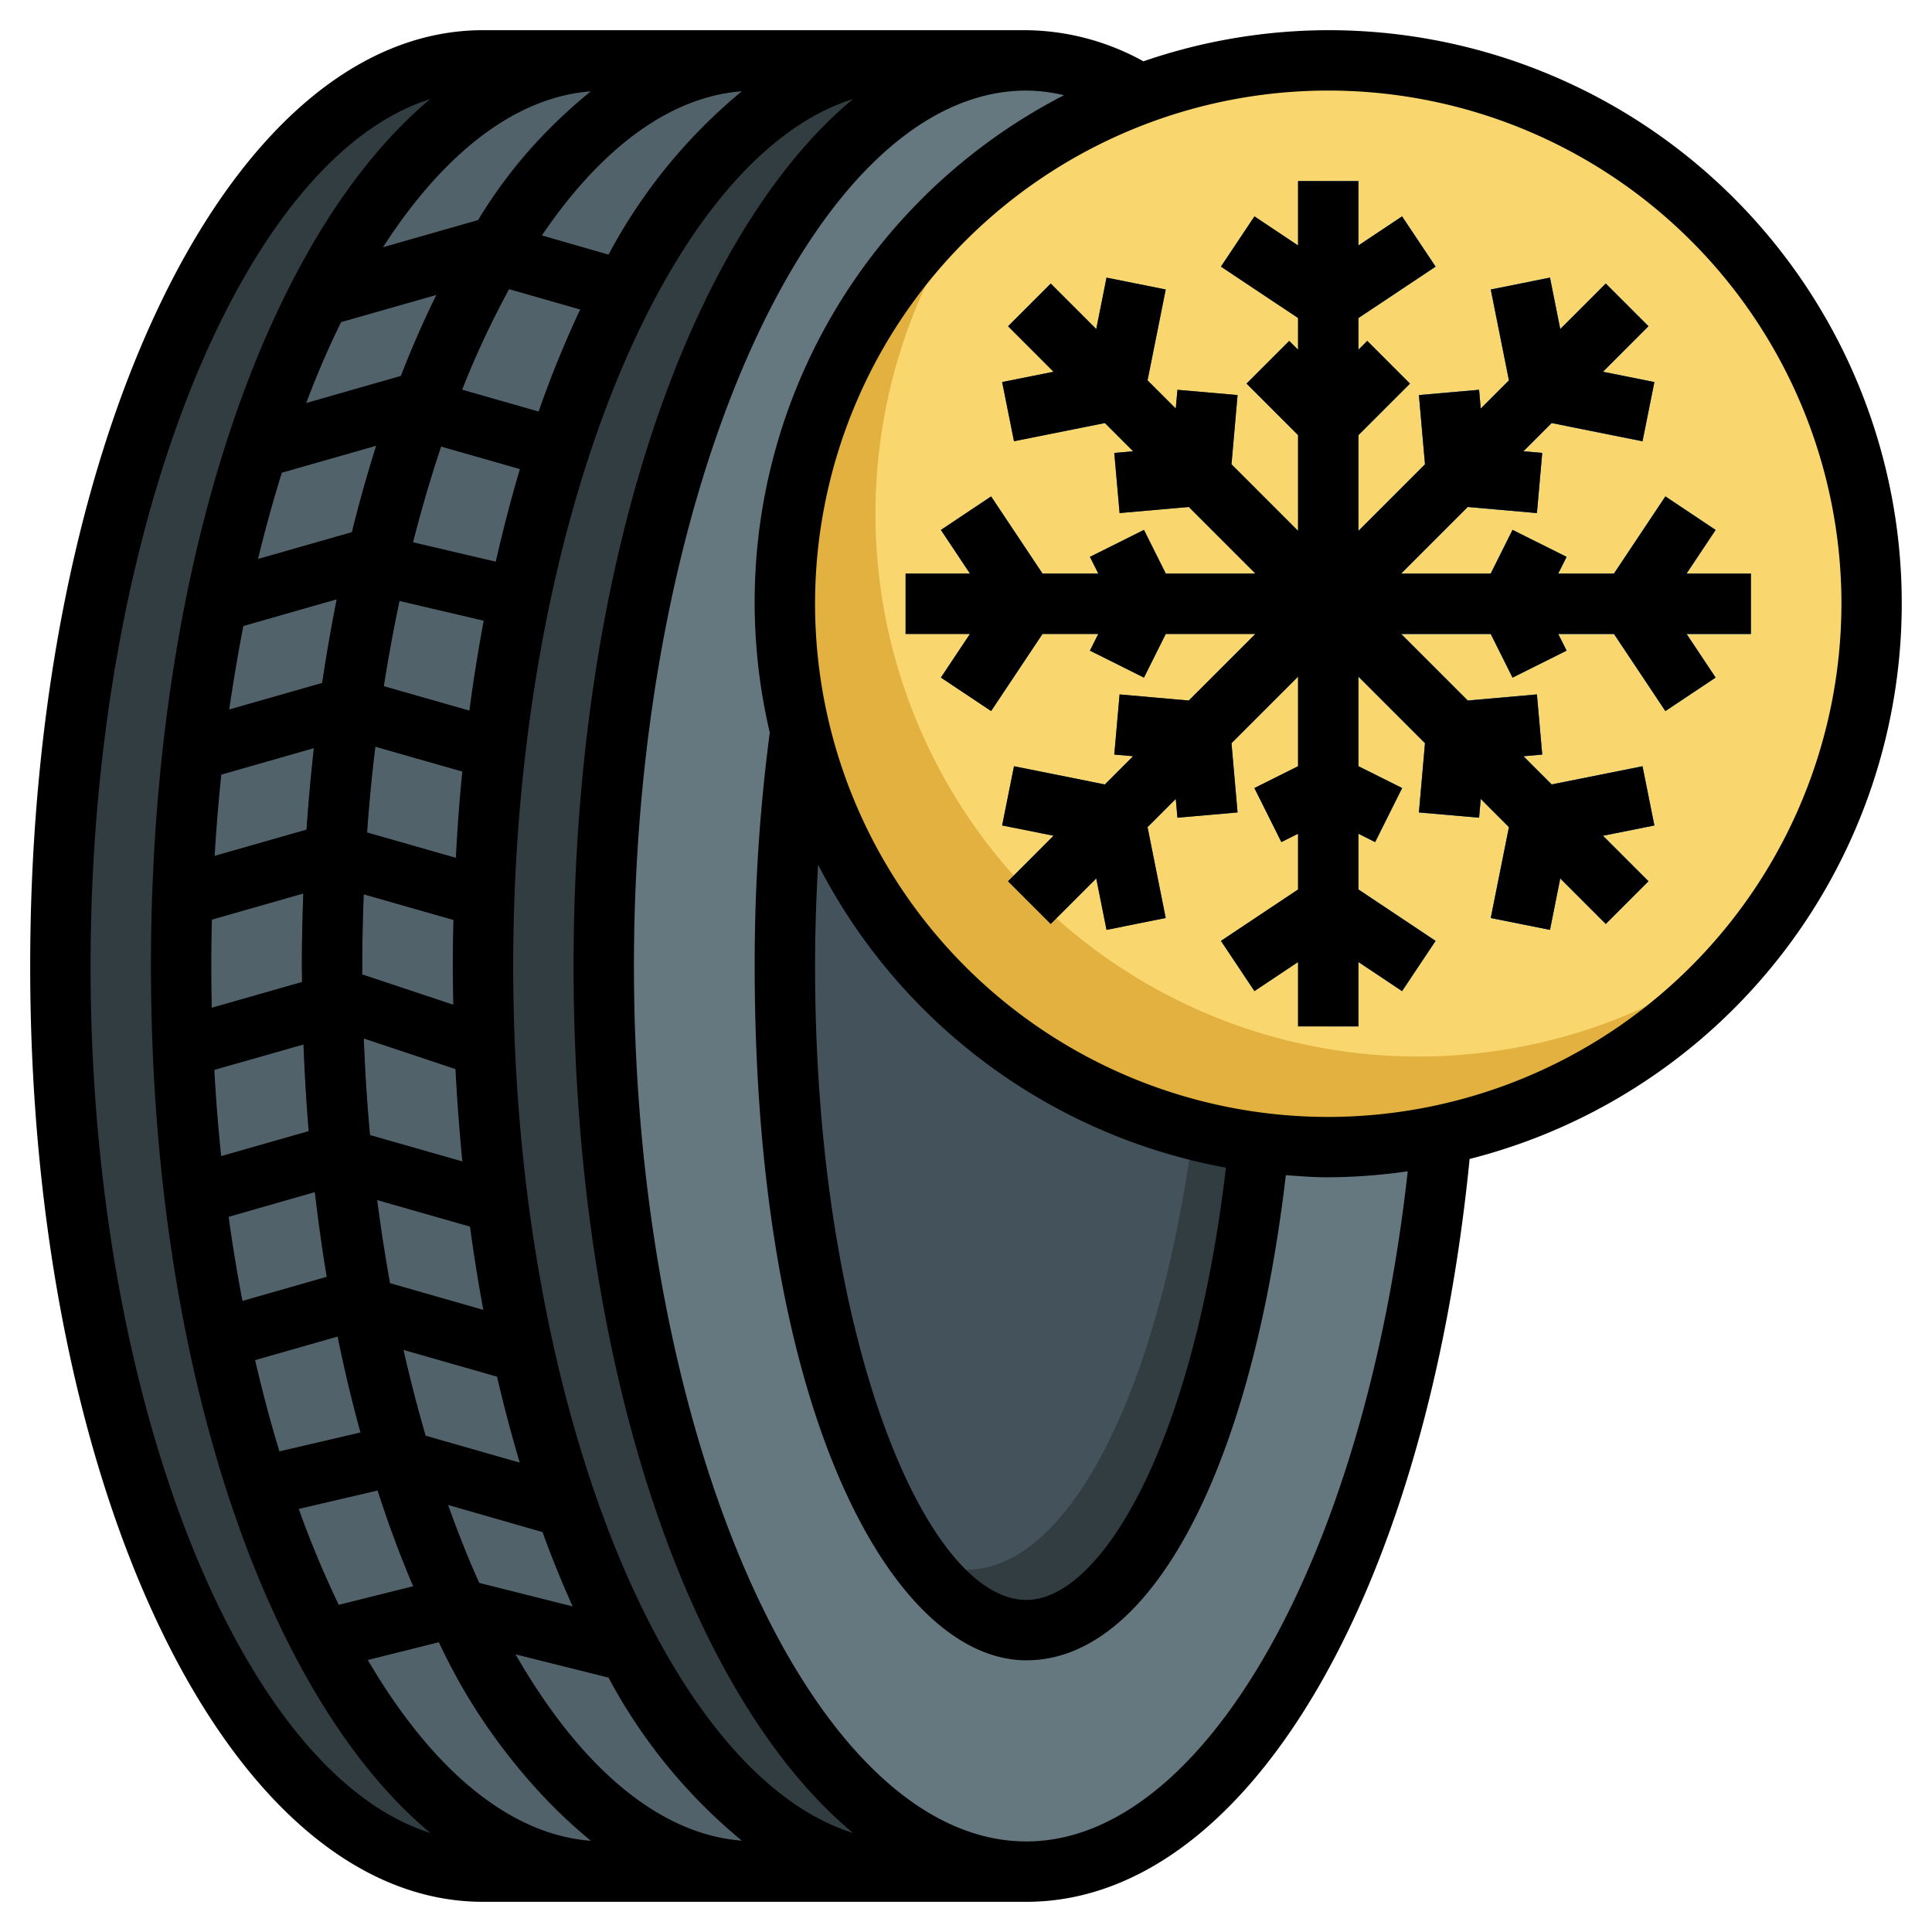 <svg height="512" viewBox="0 0 64 64" width="512" xmlns="http://www.w3.org/2000/svg"><g id="Layer_6" data-name="Layer 6"><path d="m34 62h-18c-7.732 0-14-13.431-14-30s6.268-30 14-30h18" fill="#323d42"/><path d="m20 2c-7.732 0-14 13.431-14 30s6.268 30 14 30h10c-7.732 0-14-13.431-14-30s6.268-30 14-30z" fill="#51626b"/><path d="m34 62c-7.732 0-14-13.431-14-30s6.268-30 14-30 14 13.431 14 30-6.268 30-14 30" fill="#65777f"/><ellipse cx="34" cy="32" fill="#323d42" rx="8" ry="22"/><path d="m34 10c-4.418 0-8 9.85-8 22 0 8.468 1.741 15.814 4.291 19.492a3.313 3.313 0 0 0 1.709.508c4.418 0 8-9.85 8-22 0-8.468-1.741-15.814-4.291-19.492a3.313 3.313 0 0 0 -1.709-.508z" fill="#43525b"/><path d="m26.41 61h-1.41c-2.952 0-5.709-2.336-7.92-6.2l4.471 1.118a26.562 26.562 0 0 1 -1.294-2.386l-4.379-1.095c-.367-.815-.711-1.681-1.034-2.586l4.356 1.249q-.429-1.111-.807-2.31l-4.293-1.229c-.267-.916-.514-1.865-.735-2.845l4.235 1.209c-.177-.724-.344-1.463-.494-2.22l-4.184-1.2q-.243-1.349-.425-2.756l4.135 1.182c-.1-.707-.19-1.429-.269-2.157l-4.106-1.174c-.1-1.049-.164-2.118-.207-3.2l4.063 1.355c-.041-.707-.074-1.419-.092-2.139l-4.021-1.336c0-.094 0-.186 0-.28 0-.8.019-1.59.049-2.375l3.966 1.133q.019-1.038.071-2.059l-3.927-1.122q.1-1.443.274-2.842l3.864 1.1c.066-.681.146-1.35.233-2.013l-3.818-1.091q.228-1.446.52-2.825l3.781.886c.125-.664.259-1.319.4-1.959l-3.732-.875c.281-1.1.591-2.164.932-3.174l3.6 1.028q.293-.978.617-1.9l-3.52-1.006a29.924 29.924 0 0 1 1.556-3.333l3.357.96c.3-.633.617-1.238.945-1.81l-3.22-.923c2.052-3.019 4.475-4.8 7.052-4.8h1.41a7.224 7.224 0 0 1 3.59-1h-8.85a14.79 14.79 0 0 0 -5.309 5.291l-4.6 1.315q-.662 1.137-1.254 2.438l4.469-1.277q-.627 1.268-1.177 2.685l-4.369 1.248q-.4 1.107-.748 2.294l4.3-1.229q-.439 1.38-.806 2.865l-4.24 1.211c-.164.72-.313 1.458-.451 2.208l4.189-1.2q-.271 1.353-.482 2.772l-4.14 1.183c-.094.708-.179 1.423-.249 2.151l4.117-1.171q-.149 1.329-.243 2.7l-4.068 1.165q-.054 1.041-.074 2.1l4.032-1.149c-.028.791-.047 1.59-.047 2.4 0 .178.005.353.006.53l-3.983 1.138c.017.692.049 1.376.088 2.054l3.943-1.122q.055 1.458.173 2.871l-3.885 1.11q.107 1.019.243 2.01l3.842-1.1q.165 1.432.394 2.807l-3.776 1.078q.191 1 .415 1.961l3.722-1.063q.334 1.644.757 3.18l-3.686.86q.3.979.628 1.907l3.625-.846q.538 1.671 1.179 3.173l-3.484.871q.456.957.949 1.824l3.388-.847c1.81 3.608 4.07 6.258 6.609 7.6h8.853a7.224 7.224 0 0 1 -3.59-.996z" fill="#323d42"/><circle cx="44" cy="20" fill="#e2b13f" r="18"/><path d="m44 2a17.9 17.9 0 0 0 -11.129 3.871 17.983 17.983 0 0 0 25.258 25.258 17.983 17.983 0 0 0 -14.129-29.129z" fill="#fad66f"/><path d="m58.001 19h-2.132l.963-1.445-1.664-1.11-1.703 2.555h-1.847l.277-.553-1.79-.894-.723 1.447h-2.968l2.206-2.206 2.292.202.176-1.992-.623-.055.935-.935 3.01.603.393-1.961-1.703-.341 1.507-1.508-1.414-1.414-1.508 1.508-.34-1.704-1.961.393.602 3.01-.935.935-.055-.622-1.992.174.201 2.294-2.205 2.205v-3.172l1.707-1.707-1.414-1.414-.293.293v-1.051l2.555-1.703-1.11-1.664-1.445.964v-2.133h-2v2.133l-1.445-.964-1.11 1.664 2.555 1.703v1.051l-.293-.293-1.414 1.414 1.707 1.707v3.172l-2.205-2.205.201-2.294-1.992-.174-.055.622-.935-.935.602-3.01-1.961-.393-.34 1.704-1.508-1.508-1.414 1.414 1.507 1.508-1.703.341.393 1.961 3.01-.603.935.935-.623.055.176 1.992 2.292-.202 2.206 2.206h-2.968l-.723-1.447-1.79.894.277.553h-1.847l-1.703-2.555-1.664 1.11.963 1.445h-2.132v2h2.132l-.963 1.445 1.664 1.11 1.703-2.555h1.847l-.277.553 1.79.894.723-1.447h2.968l-2.206 2.206-2.292-.202-.176 1.992.623.055-.935.935-3.01-.603-.393 1.961 1.703.341-1.507 1.508 1.414 1.414 1.508-1.508.34 1.704 1.961-.393-.602-3.01.935-.935.055.622 1.992-.174-.201-2.294 2.205-2.205v2.968l-1.447.723.894 1.79.553-.277v1.847l-2.555 1.703 1.11 1.664 1.445-.964v2.133h2v-2.133l1.445.964 1.11-1.664-2.555-1.703v-1.847l.553.277.894-1.79-1.447-.723v-2.968l2.205 2.205-.201 2.294 1.992.174.055-.622.935.935-.602 3.01 1.961.393.34-1.704 1.508 1.508 1.414-1.414-1.507-1.508 1.703-.341-.393-1.961-3.01.603-.935-.935.623-.055-.176-1.992-2.292.202-2.206-2.206h2.968l.723 1.447 1.79-.894-.277-.553h1.847l1.703 2.555 1.664-1.11-.963-1.445h2.132z" fill="#29678c"/><path d="m58.001 19h-2.132l.963-1.445-1.664-1.11-1.703 2.555h-1.847l.277-.553-1.79-.894-.723 1.447h-2.968l2.206-2.206 2.292.202.176-1.992-.623-.055.935-.935 3.01.603.393-1.961-1.703-.341 1.507-1.508-1.414-1.414-1.508 1.508-.34-1.704-1.961.393.602 3.01-.935.935-.055-.622-1.992.174.201 2.294-2.205 2.205v-3.172l1.707-1.707-1.414-1.414-.293.293v-1.051l2.555-1.703-1.11-1.664-1.445.964v-2.133h-1v28.002h1v-2.133l1.445.964 1.11-1.664-2.555-1.703v-1.847l.553.277.894-1.79-1.447-.723v-2.968l2.205 2.205-.201 2.294 1.992.174.055-.622.935.935-.602 3.01 1.961.393.34-1.704 1.508 1.508 1.414-1.414-1.507-1.508 1.703-.341-.393-1.961-3.01.603-.935-.935.623-.055-.176-1.992-2.292.202-2.206-2.206h2.968l.723 1.447 1.79-.894-.277-.553h1.847l1.703 2.555 1.664-1.11-.963-1.445h2.132z" fill="#4197cd"/><path d="m44 1a18.9 18.9 0 0 0 -6.123 1.031 8.175 8.175 0 0 0 -3.877-1.031h-18c-8.411 0-15 13.617-15 31s6.589 31 15 31h18c7.255 0 13.243-10.084 14.683-24.608a18.988 18.988 0 0 0 -4.683-37.392zm-19.425 59.975c-2.791-.212-5.391-2.5-7.5-6.174l3.082.77a17.936 17.936 0 0 0 4.418 5.404zm-8.7-8.537c-.367-.815-.711-1.681-1.034-2.586l3.131.9q.468 1.29 1 2.466zm-8.875-20.438q0-.773.02-1.537l3.027-.865c-.028.793-.047 1.592-.047 2.402 0 .178.005.353.006.53l-2.99.854q-.016-.684-.016-1.384zm8.1-3.583-2.939-.84q.1-1.443.274-2.842l2.88.823c-.095.936-.165 1.891-.215 2.859zm-.08 2.056c-.013.506-.02 1.015-.02 1.527 0 .431.007.858.015 1.284l-3.015-1.004c0-.094 0-.186 0-.28 0-.8.019-1.59.049-2.375zm-2.97 3.927 3.038 1.013q.08 1.557.229 3.062l-3.06-.874c-.097-1.045-.164-2.114-.207-3.201zm3.5-10.859-2.836-.81q.228-1.446.52-2.825l2.79.654q-.274 1.459-.476 2.985zm-5.496 11.059q.055 1.458.173 2.871l-2.9.828q-.147-1.409-.227-2.859zm4.046 12.961c-.267-.916-.514-1.865-.735-2.845l3.1.886c.227.982.48 1.932.753 2.85zm-1.181-5.052q-.243-1.349-.426-2.756l3.076.879q.191 1.41.442 2.761zm3.5-23.9-2.738-.642c.281-1.1.591-2.164.932-3.174l2.609.745q-.436 1.476-.798 3.062zm1.42-4.974-2.532-.724a29.924 29.924 0 0 1 1.556-3.333l2.356.674a35 35 0 0 0 -1.375 3.378zm2.315-5.2-2.206-.635c1.934-2.854 4.209-4.593 6.627-4.777a17.925 17.925 0 0 0 -4.416 5.411zm-.584-5.409a16.751 16.751 0 0 0 -3.734 4.266l-3.151.9c1.992-3.086 4.363-4.975 6.89-5.167zm-8.27 7.643 3.158-.9q-.627 1.268-1.177 2.685l-3.139.9c.358-.949.744-1.847 1.158-2.685zm-1.962 4.988 3.125-.892q-.439 1.38-.806 2.865l-3.11.888q.359-1.481.791-2.861zm-1.277 5.08 3.094-.884q-.271 1.353-.482 2.772l-3.08.88q.207-1.414.468-2.768zm-.73 4.922 3.066-.876q-.149 1.331-.243 2.7l-3.043.869q.081-1.363.22-2.693zm3.1 13.83q.167 1.434.394 2.808l-2.793.8c-.174-.908-.327-1.84-.459-2.789zm.755 4.785q.334 1.644.757 3.18l-2.685.626c-.3-.969-.564-1.982-.807-3.025zm1.324 5.1q.538 1.671 1.179 3.173l-2.466.617a33.334 33.334 0 0 1 -1.327-3.18zm2.028 5.026a19.1 19.1 0 0 0 5.037 6.579c-2.744-.208-5.3-2.42-7.391-5.99zm2.462-22.4c0-14.4 5-26.749 11.255-28.719-5.481 4.573-9.255 15.565-9.255 28.719s3.774 24.146 9.255 28.719c-6.255-1.97-11.255-14.319-11.255-28.719zm-14 0c0-14.4 5-26.749 11.255-28.719-5.481 4.573-9.255 15.565-9.255 28.719s3.774 24.146 9.255 28.719c-6.255-1.97-11.255-14.319-11.255-28.719zm31 29c-7.047 0-13-13.28-13-29s5.953-29 13-29a5.711 5.711 0 0 1 1.247.154 18.883 18.883 0 0 0 -9.747 21.114 58.5 58.5 0 0 0 -.5 7.732c0 14.939 4.637 23 9 23 4.117 0 7.445-6.279 8.595-16.071.466.034.931.071 1.405.071a19.048 19.048 0 0 0 2.633-.2c-1.407 12.742-6.733 22.2-12.633 22.2zm-6.9-32.358a19.035 19.035 0 0 0 13.511 10.038c-1.095 9.3-4.175 14.32-6.611 14.32-3.311 0-7-8.625-7-21 0-1.134.038-2.253.1-3.358zm16.9 8.358a17 17 0 1 1 17-17 17.019 17.019 0 0 1 -17 17z"/><path d="m55.168 16.445-1.703 2.555h-1.847l.277-.553-1.79-.894-.723 1.447h-2.968l2.206-2.206 2.292.202.176-1.992-.623-.055.935-.935 3.01.603.393-1.961-1.703-.341 1.507-1.508-1.414-1.414-1.508 1.508-.34-1.704-1.961.393.602 3.01-.935.935-.055-.622-1.992.174.201 2.294-2.205 2.205v-3.172l1.707-1.707-1.414-1.414-.293.293v-1.051l2.555-1.703-1.11-1.664-1.445.964v-2.133h-2v2.133l-1.445-.964-1.11 1.664 2.555 1.703v1.051l-.293-.293-1.414 1.414 1.707 1.707v3.172l-2.205-2.205.201-2.294-1.992-.174-.055.622-.935-.935.602-3.01-1.961-.393-.34 1.704-1.508-1.508-1.414 1.414 1.507 1.508-1.703.341.393 1.961 3.01-.603.935.935-.623.055.176 1.992 2.292-.202 2.206 2.206h-2.968l-.723-1.447-1.79.894.277.553h-1.847l-1.703-2.555-1.664 1.11.963 1.445h-2.132v2h2.132l-.963 1.445 1.664 1.11 1.703-2.555h1.847l-.277.553 1.79.894.723-1.447h2.968l-2.206 2.206-2.292-.202-.176 1.992.623.055-.935.935-3.01-.603-.393 1.961 1.703.341-1.507 1.508 1.414 1.414 1.508-1.508.34 1.704 1.961-.393-.602-3.01.935-.935.055.622 1.992-.174-.201-2.294 2.205-2.205v2.968l-1.447.723.894 1.79.553-.277v1.847l-2.555 1.703 1.11 1.664 1.445-.964v2.133h2v-2.133l1.445.964 1.11-1.664-2.555-1.703v-1.847l.553.277.894-1.79-1.447-.723v-2.968l2.205 2.205-.201 2.294 1.992.174.055-.622.935.935-.602 3.01 1.961.393.34-1.704 1.508 1.508 1.414-1.414-1.507-1.508 1.703-.341-.393-1.961-3.01.603-.935-.935.623-.055-.176-1.992-2.292.202-2.206-2.206h2.968l.723 1.447 1.79-.894-.277-.553h1.847l1.703 2.555 1.664-1.11-.963-1.445h2.132v-2h-2.132l.963-1.445z"/></g></svg>